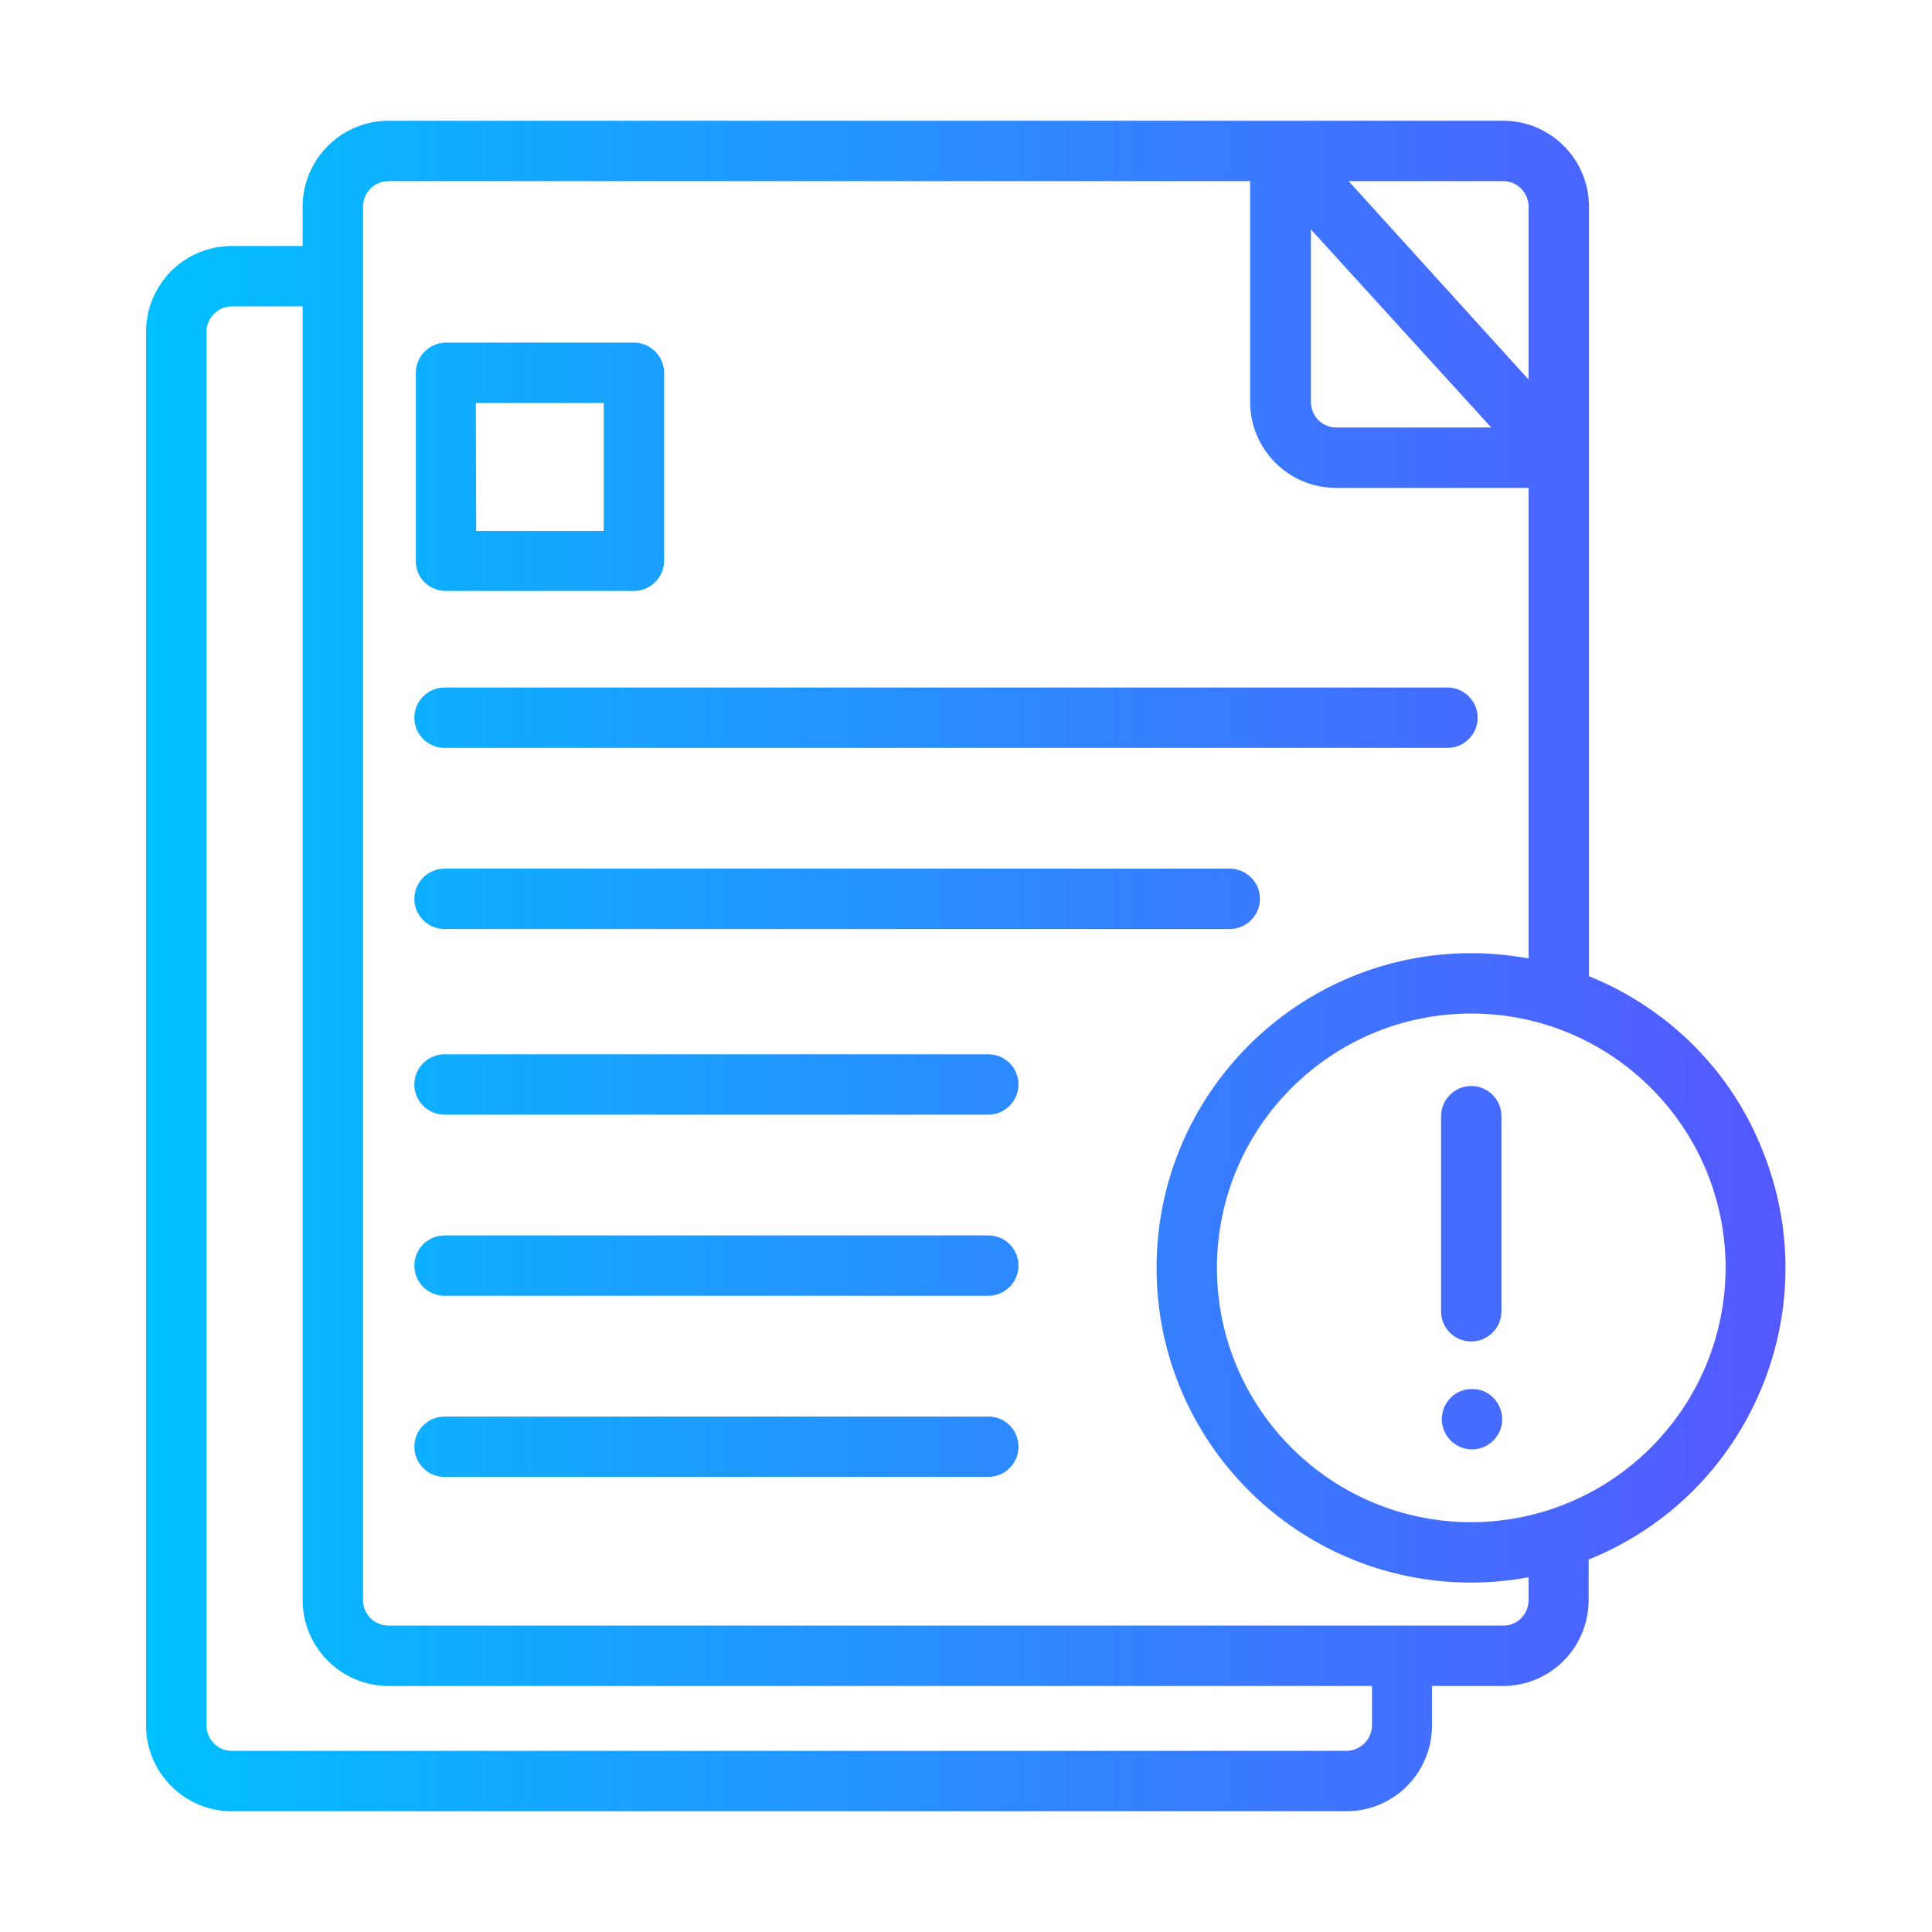 <svg xmlns="http://www.w3.org/2000/svg" xmlns:xlink="http://www.w3.org/1999/xlink" id="line_copy" x="0px" y="0px" viewBox="0 0 512 512" style="enable-background:new 0 0 512 512;" xml:space="preserve"><style type="text/css">	.st0{fill:url(#SVGID_1_);}</style><linearGradient id="SVGID_1_" gradientUnits="userSpaceOnUse" x1="38.7" y1="256" x2="473.169" y2="256" gradientTransform="matrix(1 0 0 -1 0 512)">	<stop offset="0" style="stop-color:#00C0FF"></stop>	<stop offset="1" style="stop-color:#5558FF"></stop></linearGradient><path class="st0" d="M118.1,156.6H168c4.4,0,8-3.6,8-8l0,0V98.8c0-4.4-3.6-8-8-8l0,0h-49.8c-4.4,0-8,3.6-8,8l0,0v49.9 C110.1,153,113.7,156.6,118.1,156.6L118.1,156.6z M126.1,106.8H160v33.9h-33.8L126.1,106.8L126.1,106.8z M109.8,190.2 c0-4.4,3.6-8,8-8l0,0h265.8c4.4,0,8,3.6,8,8s-3.6,8-8,8H117.8C113.4,198.2,109.8,194.6,109.8,190.2L109.8,190.2z M109.8,238.2 c0-4.4,3.6-8,8-8l0,0h208.1c4.4,0,8,3.6,8,8s-3.6,8-8,8H117.8C113.4,246.2,109.8,242.6,109.8,238.2L109.8,238.2z M269.9,287.4 c0,4.4-3.6,8-8,8l0,0H117.8c-4.4,0-8-3.6-8-8s3.6-8,8-8h144.1C266.4,279.4,269.9,283,269.9,287.4L269.9,287.4z M269.9,335.4 c0,4.4-3.6,8-8,8l0,0H117.8c-4.4,0-8-3.6-8-8s3.6-8,8-8h144.1C266.4,327.4,269.9,331,269.9,335.4L269.9,335.4z M269.9,383.4 c0,4.4-3.6,8-8,8l0,0H117.8c-4.4,0-8-3.6-8-8s3.6-8,8-8h144.1C266.4,375.4,269.9,379,269.9,383.4L269.9,383.4z M421.1,258.7V54.8 c0-12.6-10.2-22.8-22.7-22.8H103c-12.6,0-22.8,10.2-22.8,22.8v10.4H61.4c-12.6,0-22.7,10.2-22.7,22.8v369.2 c0,12.6,10.2,22.8,22.7,22.8h295.4c12.6,0,22.7-10.2,22.7-22.8v-10.4h18.8c12.6,0,22.7-10.2,22.7-22.8v-10.7 c42.7-17.2,63.3-65.8,46.1-108.4C458.8,283.8,442.1,267.2,421.1,258.7L421.1,258.7z M398.4,48c3.7,0,6.7,3.1,6.7,6.8v45.8L357.4,48 H398.4z M347.4,60.8l47.8,52.5h-41c-3.8,0-6.8-3-6.8-6.8l0,0V60.8z M363.6,457.2c0,3.7-3,6.7-6.7,6.8H61.4c-3.7,0-6.7-3.1-6.7-6.8 V88c0-3.7,3-6.8,6.7-6.8h18.8V424c0,12.6,10.2,22.8,22.8,22.8h260.6V457.2z M405.1,424c0,3.7-2.9,6.8-6.7,6.8c0,0,0,0-0.1,0H103 c-3.8,0-6.8-3-6.8-6.8l0,0V54.8c0-3.8,3-6.8,6.8-6.8l0,0h228.3v58.5c0,12.6,10.2,22.8,22.8,22.8h51V254c-5-0.9-10.1-1.4-15.2-1.4 c-46,0-83.4,37.3-83.4,83.4s37.3,83.4,83.4,83.4c5.1,0,10.2-0.5,15.2-1.4L405.1,424L405.1,424z M389.9,403.4 c-37.2,0-67.4-30.2-67.4-67.4s30.2-67.4,67.4-67.4s67.4,30.2,67.4,67.4C457.2,373.2,427.1,403.3,389.9,403.4L389.9,403.4z  M381.9,347.5v-51.7c0-4.4,3.6-8,8-8s8,3.6,8,8v51.7c0,4.4-3.6,8-8,8S381.9,352,381.9,347.5z M398.1,376.1c0,4.4-3.6,8-8,8 s-8-3.6-8-8s3.5-8,8-8h0.1C394.5,368.1,398.1,371.7,398.1,376.1L398.1,376.1L398.1,376.1z"></path></svg>